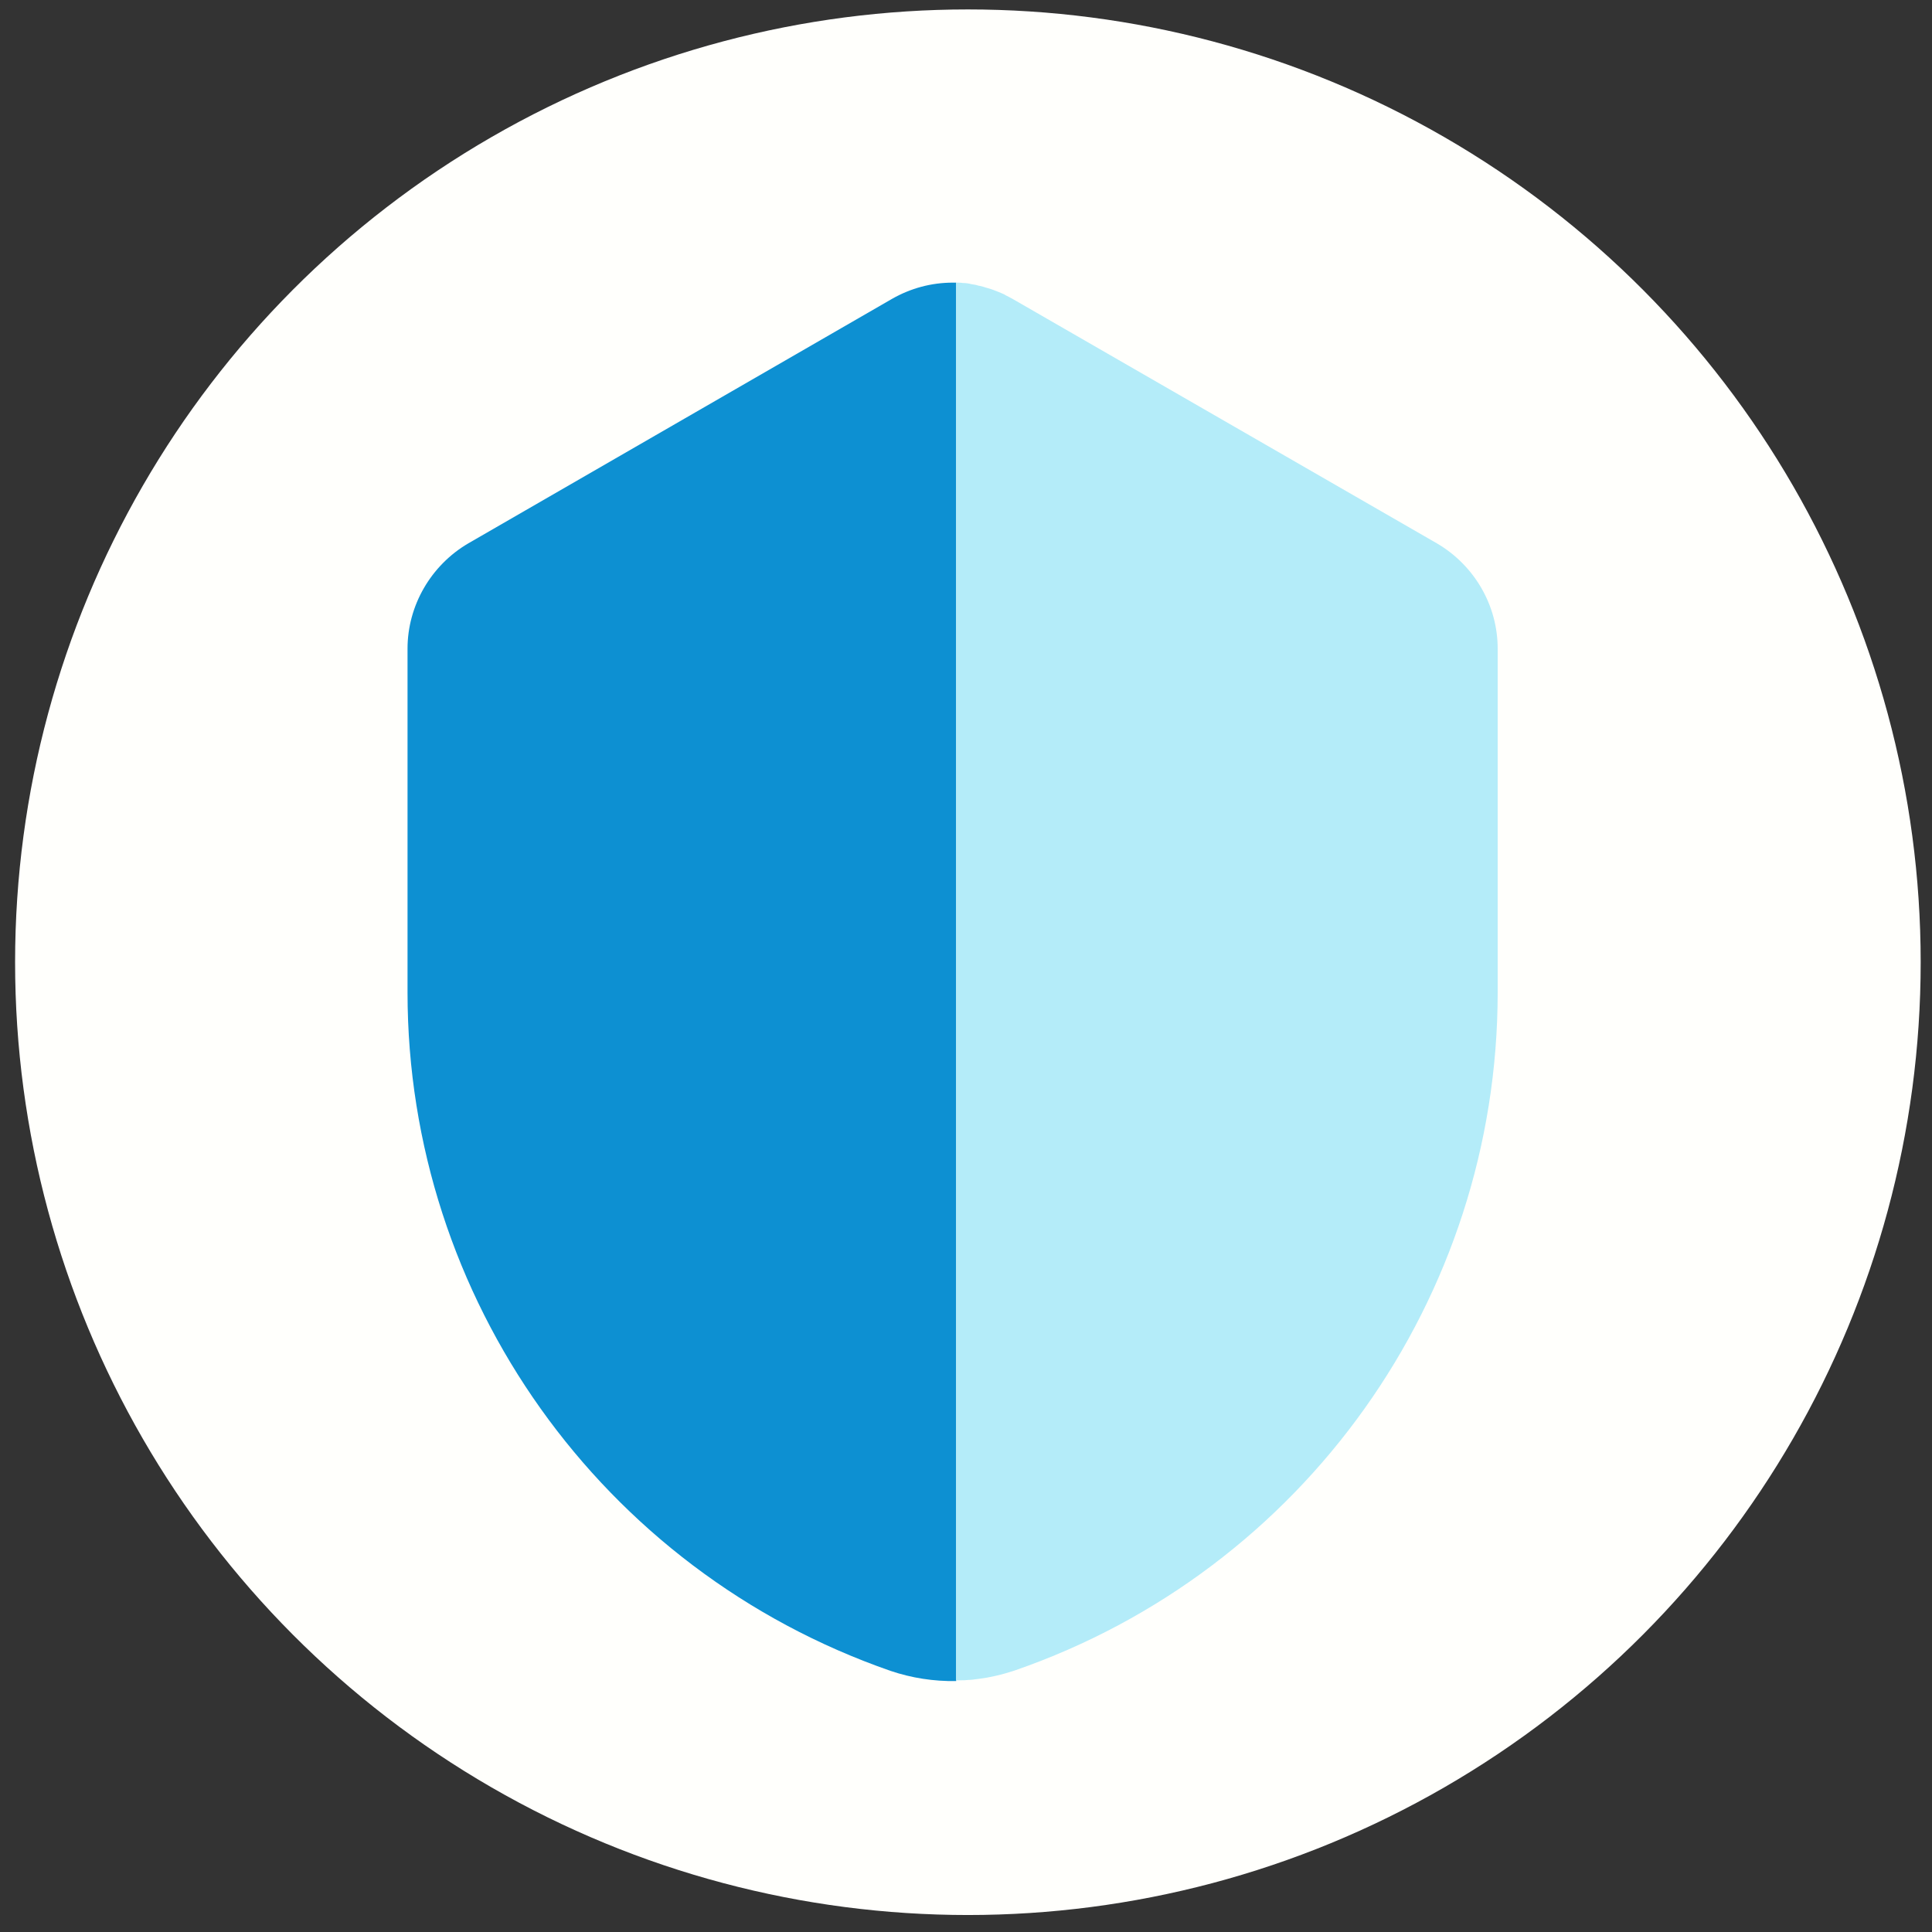 <svg xmlns="http://www.w3.org/2000/svg" xmlns:xlink="http://www.w3.org/1999/xlink" id="Capa_1" x="0px" y="0px" viewBox="0 0 512 512" style="enable-background:new 0 0 512 512;" xml:space="preserve">
<rect x="0" y="0" width="512" height="512" fill="#333333" stroke="none"/>
<style type="text/css">
	.st0{fill-rule:evenodd;clip-rule:evenodd;fill:#FFFFFC;}
	.st1{fill:#0D90D2;}
	.st2{fill:#B4ECF9;}
</style>
<g>
	<circle class="st0" cx="256.5" cy="255" r="252.5"></circle>
	<g>
		<path class="st1" d="M253.4,74.9v370.6c-5.9,0.1-11.8-0.8-17.4-2.7C159.4,416.2,108,344,108,263v-91.1c0-11.4,6.2-22.1,16.1-27.9    l112.3-64.8c4.9-2.8,10.4-4.3,16.1-4.3C252.8,74.9,253.1,74.9,253.4,74.9z"></path>
	</g>
	<g>
		<path class="st2" d="M396.9,171.9V263c0,81-51.4,153.2-128,179.7c-3.3,1.1-6.7,1.9-10.2,2.3c-0.7,0.1-1.4,0.2-2.1,0.2    c-0.7,0.1-1.3,0.1-1.9,0.1c-0.4,0-0.8,0-1.3,0V74.9c0.6,0,1.2,0,1.8,0.1c0.7,0,1.5,0.1,2.2,0.3c0.7,0.1,1.3,0.2,1.9,0.4    c0.7,0.1,1.3,0.3,1.9,0.5c1.2,0.3,2.3,0.7,3.5,1.2c0.7,0.3,1.3,0.5,1.9,0.9c0.6,0.3,1.2,0.6,1.9,1L380.8,144    C390.7,149.8,396.9,160.4,396.9,171.9z"></path>
	</g>
</g>
</svg>